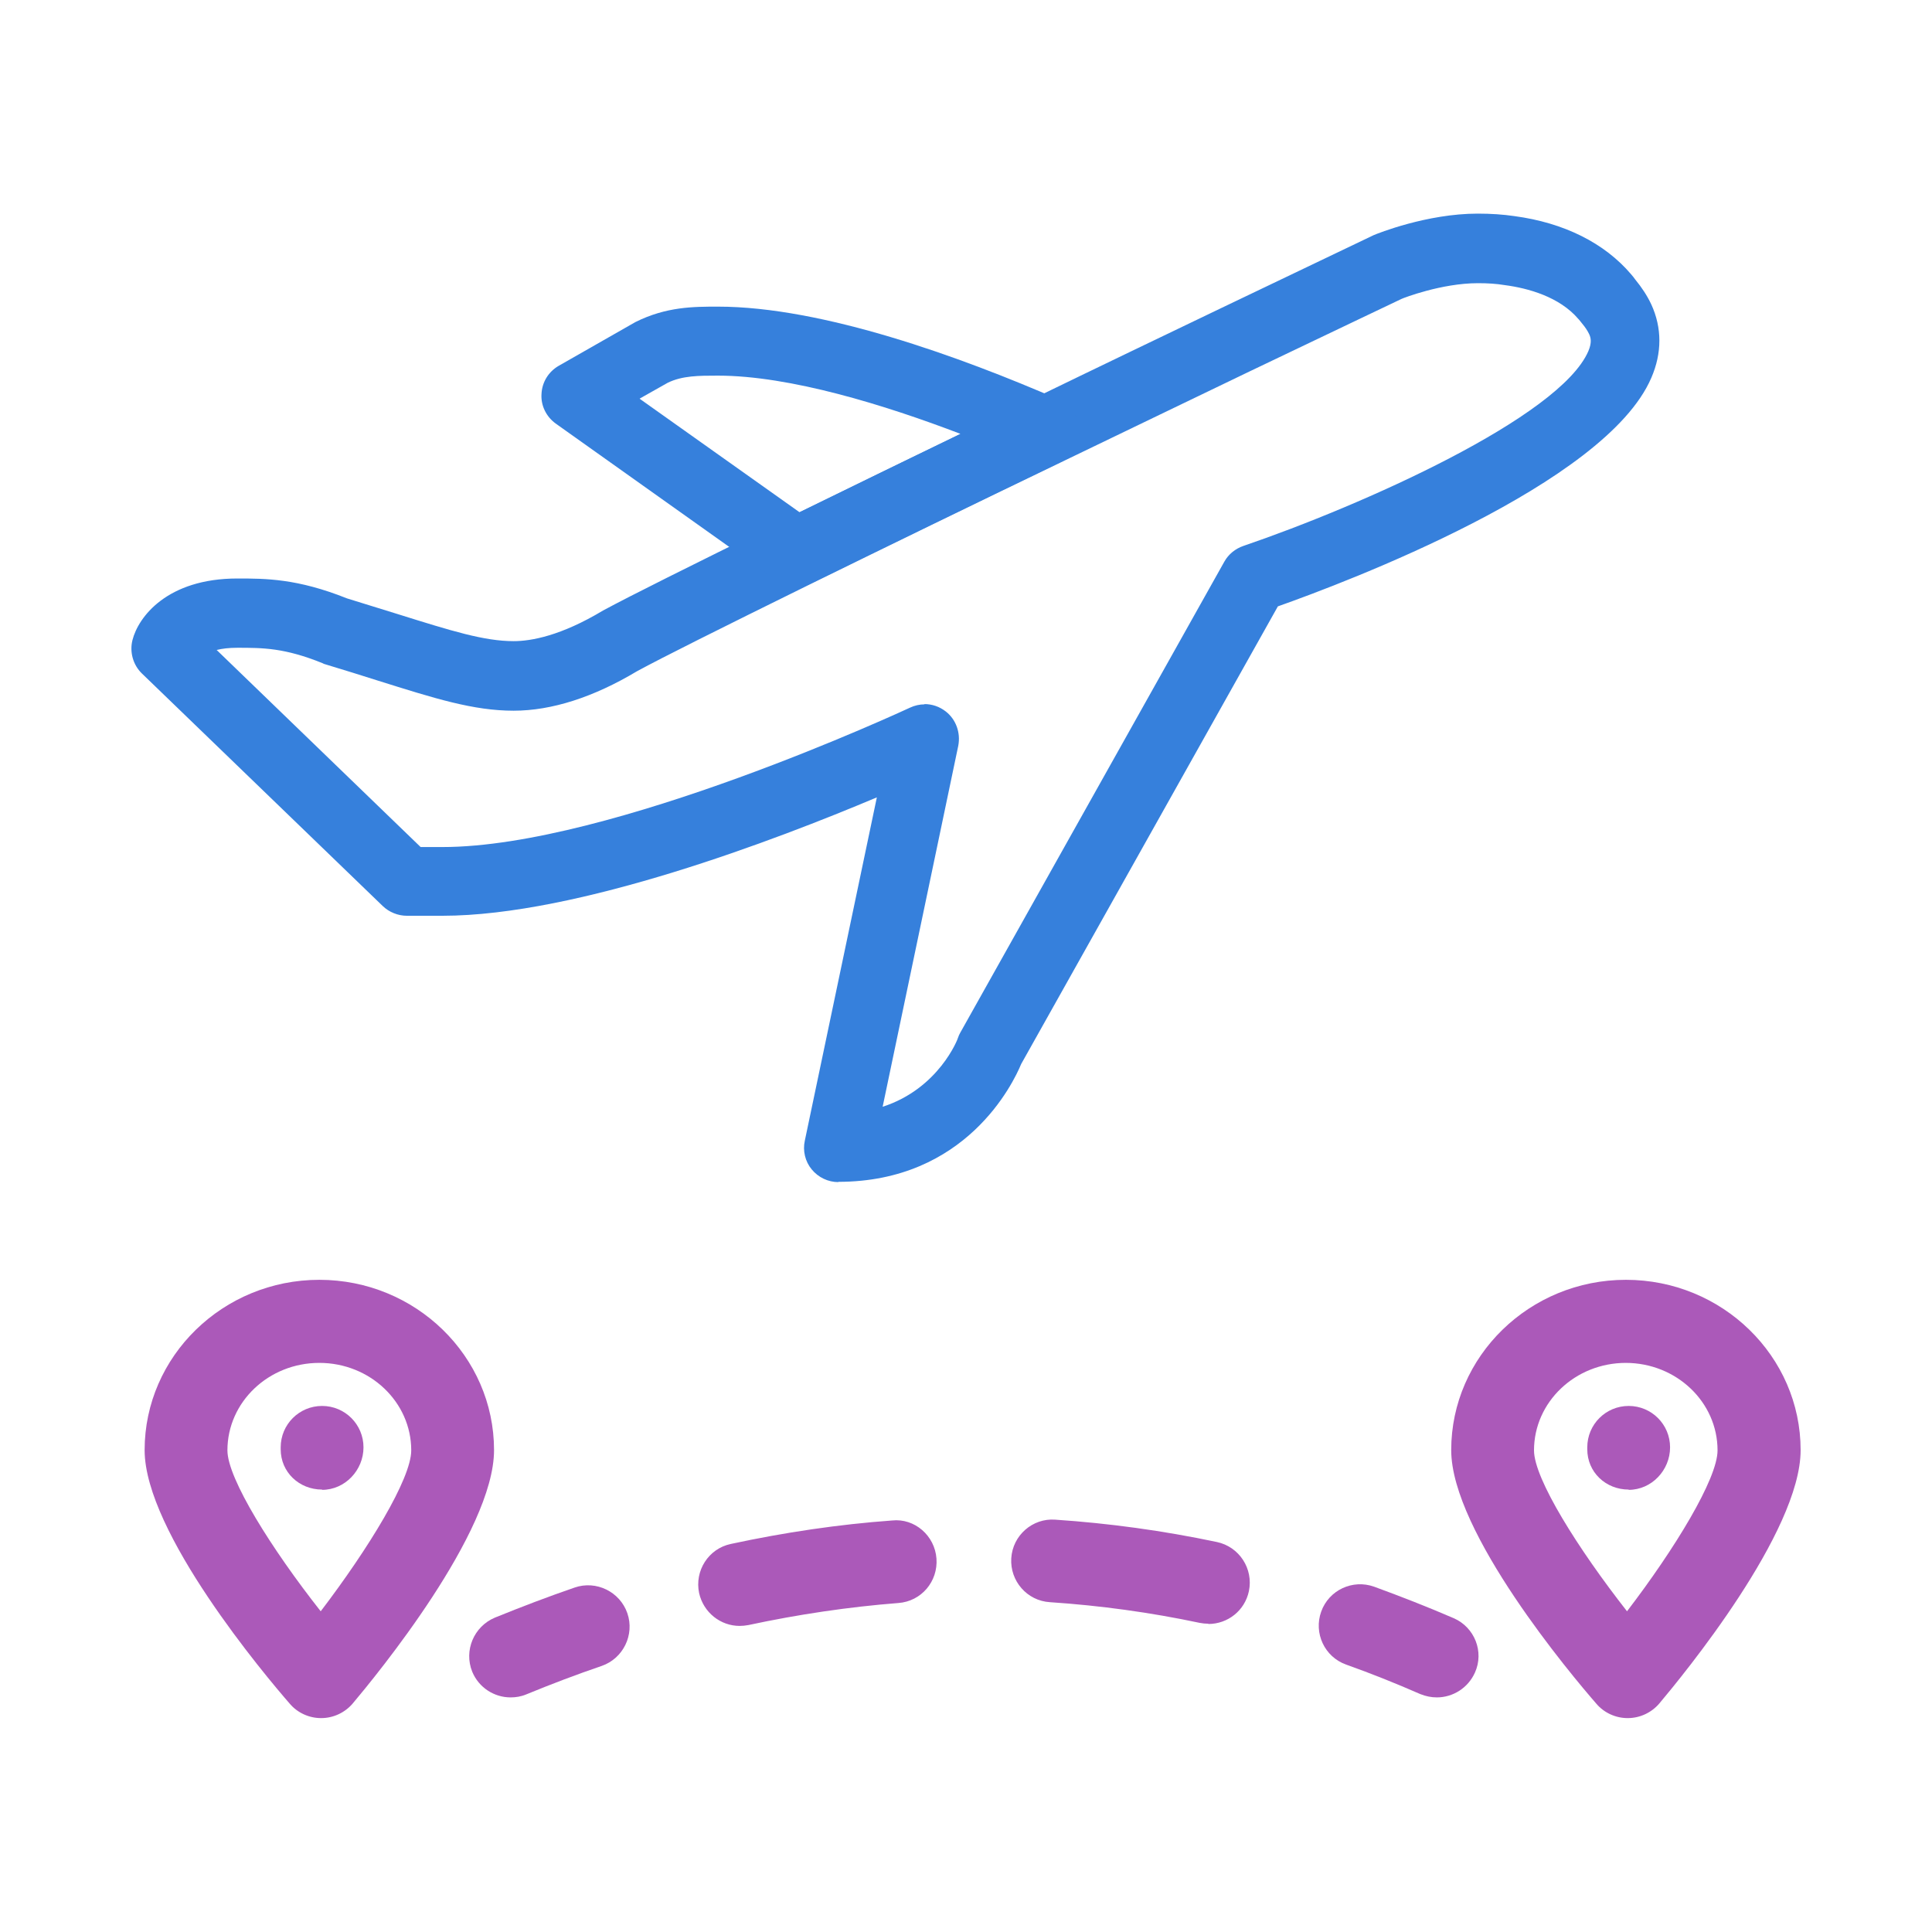 <?xml version="1.0" encoding="UTF-8"?><svg id="Layer_1" xmlns="http://www.w3.org/2000/svg" viewBox="0 0 70 70"><defs><style>.cls-1{fill:#ab59b9;}.cls-2{fill:#3680dc;}.cls-3{fill:#fff;opacity:0;}</style></defs><rect class="cls-3" width="70" height="70"/><g><g><path class="cls-2" d="M30.38,42.83c-.38,0-.73-.17-.97-.46-.24-.29-.33-.68-.25-1.04l2.61-12.44c-3.63,1.53-10.83,4.29-15.74,4.29h-1.29c-.32,0-.64-.13-.87-.35L5.14,24.4c-.32-.31-.45-.78-.34-1.21,.21-.83,1.25-2.23,3.8-2.23,1.02,0,2.17,0,3.97,.72,.68,.21,1.29,.4,1.84,.57,1.95,.61,3.13,.98,4.2,.98,.63,0,1.71-.19,3.24-1.11,1.02-.55,3.05-1.56,6.44-3.23,2.72-1.33,5.93-2.89,9.03-4.39,2.47-1.2,4.87-2.35,6.89-3.32,3.28-1.57,5.56-2.66,5.56-2.66,.14-.06,1.93-.78,3.77-.78,.49,0,.92,.03,1.33,.09,1.79,.24,3.26,.97,4.23,2.11,.06,.07,.11,.13,.15,.19,.23,.28,.43,.58,.58,.9,.39,.85,.39,1.76,0,2.66-1.66,3.87-11.1,7.42-13.53,8.28l-9.3,16.58c-.29,.7-2,4.27-6.63,4.27Zm3.11-17.32c.28,0,.55,.09,.78,.27,.37,.29,.54,.77,.45,1.24l-2.74,13.08c2.04-.66,2.73-2.47,2.73-2.5,.02-.06,.05-.13,.08-.18l9.57-17.07c.15-.27,.4-.47,.69-.57,4.28-1.46,11.47-4.66,12.5-7.06,.13-.31,.09-.48,.03-.61-.06-.13-.15-.26-.25-.38-.03-.03-.05-.07-.08-.1-.02-.03-.06-.07-.06-.07-.69-.81-1.83-1.12-2.67-1.23-.3-.05-.61-.07-.97-.07-1.32,0-2.71,.54-2.77,.57,0,0-2.27,1.08-5.49,2.62-2.02,.97-4.42,2.13-6.89,3.32-3.1,1.49-6.3,3.05-9.01,4.38-3.37,1.66-5.37,2.66-6.31,3.17-1.57,.94-3.09,1.43-4.47,1.43-1.46,0-2.85-.44-4.95-1.1-.56-.18-1.18-.37-1.87-.58-.04-.01-.07-.02-.1-.04-1.38-.56-2.17-.56-3.09-.56-.31,0-.55,.03-.75,.08l7.39,7.14h.79c6.1,0,16.83-5,16.94-5.05,.17-.08,.35-.12,.53-.12Z"/><path class="cls-2" d="M28.85,21.26c-.25,0-.51-.08-.72-.23l-7.99-5.68c-.35-.25-.55-.66-.52-1.08,.02-.43,.26-.81,.63-1.02l2.77-1.58c1.12-.56,2.11-.56,2.99-.56,3.8,0,8.82,1.83,12.36,3.37,.45,.19,.74,.63,.75,1.12,0,.49-.27,.94-.71,1.15-3.09,1.49-6.3,3.05-9.01,4.38-.17,.09-.36,.13-.55,.13Zm-5.67-6.81l5.79,4.11c1.81-.89,3.81-1.86,5.83-2.84-2.72-1.04-6.17-2.11-8.79-2.11-.69,0-1.29,0-1.82,.26l-1.01,.57Z"/></g><g><g><path class="cls-1" d="M11.63,62.25c-.43,0-.85-.19-1.13-.52-.88-1.01-5.26-6.21-5.26-9.19,0-3.4,2.84-6.17,6.33-6.17s6.33,2.77,6.33,6.17c0,2.98-4.27,8.17-5.12,9.18-.28,.33-.7,.53-1.14,.53h0Zm-.06-12.87c-1.84,0-3.33,1.42-3.33,3.17,0,1.02,1.6,3.57,3.38,5.83,1.73-2.27,3.28-4.8,3.28-5.83,0-1.75-1.49-3.17-3.33-3.17Z"/><path class="cls-1" d="M11.67,53.97c-.83,0-1.5-.63-1.5-1.46v-.07c0-.83,.67-1.5,1.5-1.5s1.5,.67,1.5,1.5-.67,1.54-1.5,1.54Z"/></g><g><path class="cls-1" d="M58.97,62.25c-.43,0-.85-.19-1.13-.52-.88-1.01-5.26-6.21-5.26-9.19,0-3.4,2.84-6.17,6.33-6.17s6.33,2.77,6.33,6.17c0,2.98-4.27,8.17-5.12,9.18-.28,.33-.7,.53-1.14,.53h0Zm-.06-12.87c-1.84,0-3.33,1.42-3.33,3.17,0,1.03,1.6,3.57,3.37,5.83,1.73-2.26,3.28-4.8,3.28-5.83,0-1.75-1.49-3.17-3.33-3.17Z"/><path class="cls-1" d="M59.01,53.97c-.83,0-1.5-.63-1.5-1.46v-.07c0-.83,.67-1.5,1.5-1.5s1.5,.67,1.5,1.5-.67,1.54-1.5,1.54Z"/></g><g><path class="cls-1" d="M18.5,61.5c-.59,0-1.15-.35-1.39-.93-.31-.77,.06-1.64,.82-1.96,.96-.39,1.93-.76,2.89-1.09,.78-.27,1.64,.15,1.91,.93,.27,.78-.15,1.64-.93,1.91-.91,.31-1.83,.66-2.73,1.03-.19,.08-.38,.11-.57,.11Z"/><path class="cls-1" d="M26.8,58.91c-.69,0-1.31-.48-1.47-1.19-.17-.81,.34-1.61,1.15-1.78,1.95-.42,3.91-.71,5.84-.85,.82-.09,1.55,.55,1.61,1.38,.06,.83-.55,1.55-1.38,1.61-1.79,.14-3.62,.41-5.44,.8-.11,.02-.21,.03-.32,.03Zm16.98-.08c-.1,0-.21-.01-.31-.03-1.79-.38-3.62-.63-5.43-.75-.83-.05-1.45-.77-1.4-1.59,.05-.83,.77-1.46,1.59-1.4,1.95,.13,3.92,.4,5.86,.81,.81,.17,1.33,.97,1.16,1.78-.15,.71-.77,1.19-1.47,1.19Z"/><path class="cls-1" d="M52.06,61.5c-.2,0-.4-.04-.6-.12-.89-.39-1.79-.75-2.69-1.07-.78-.28-1.18-1.14-.9-1.92,.28-.78,1.14-1.18,1.92-.9,.96,.35,1.93,.73,2.88,1.14,.76,.33,1.11,1.22,.77,1.97-.25,.56-.8,.9-1.38,.9Z"/></g></g></g></svg>